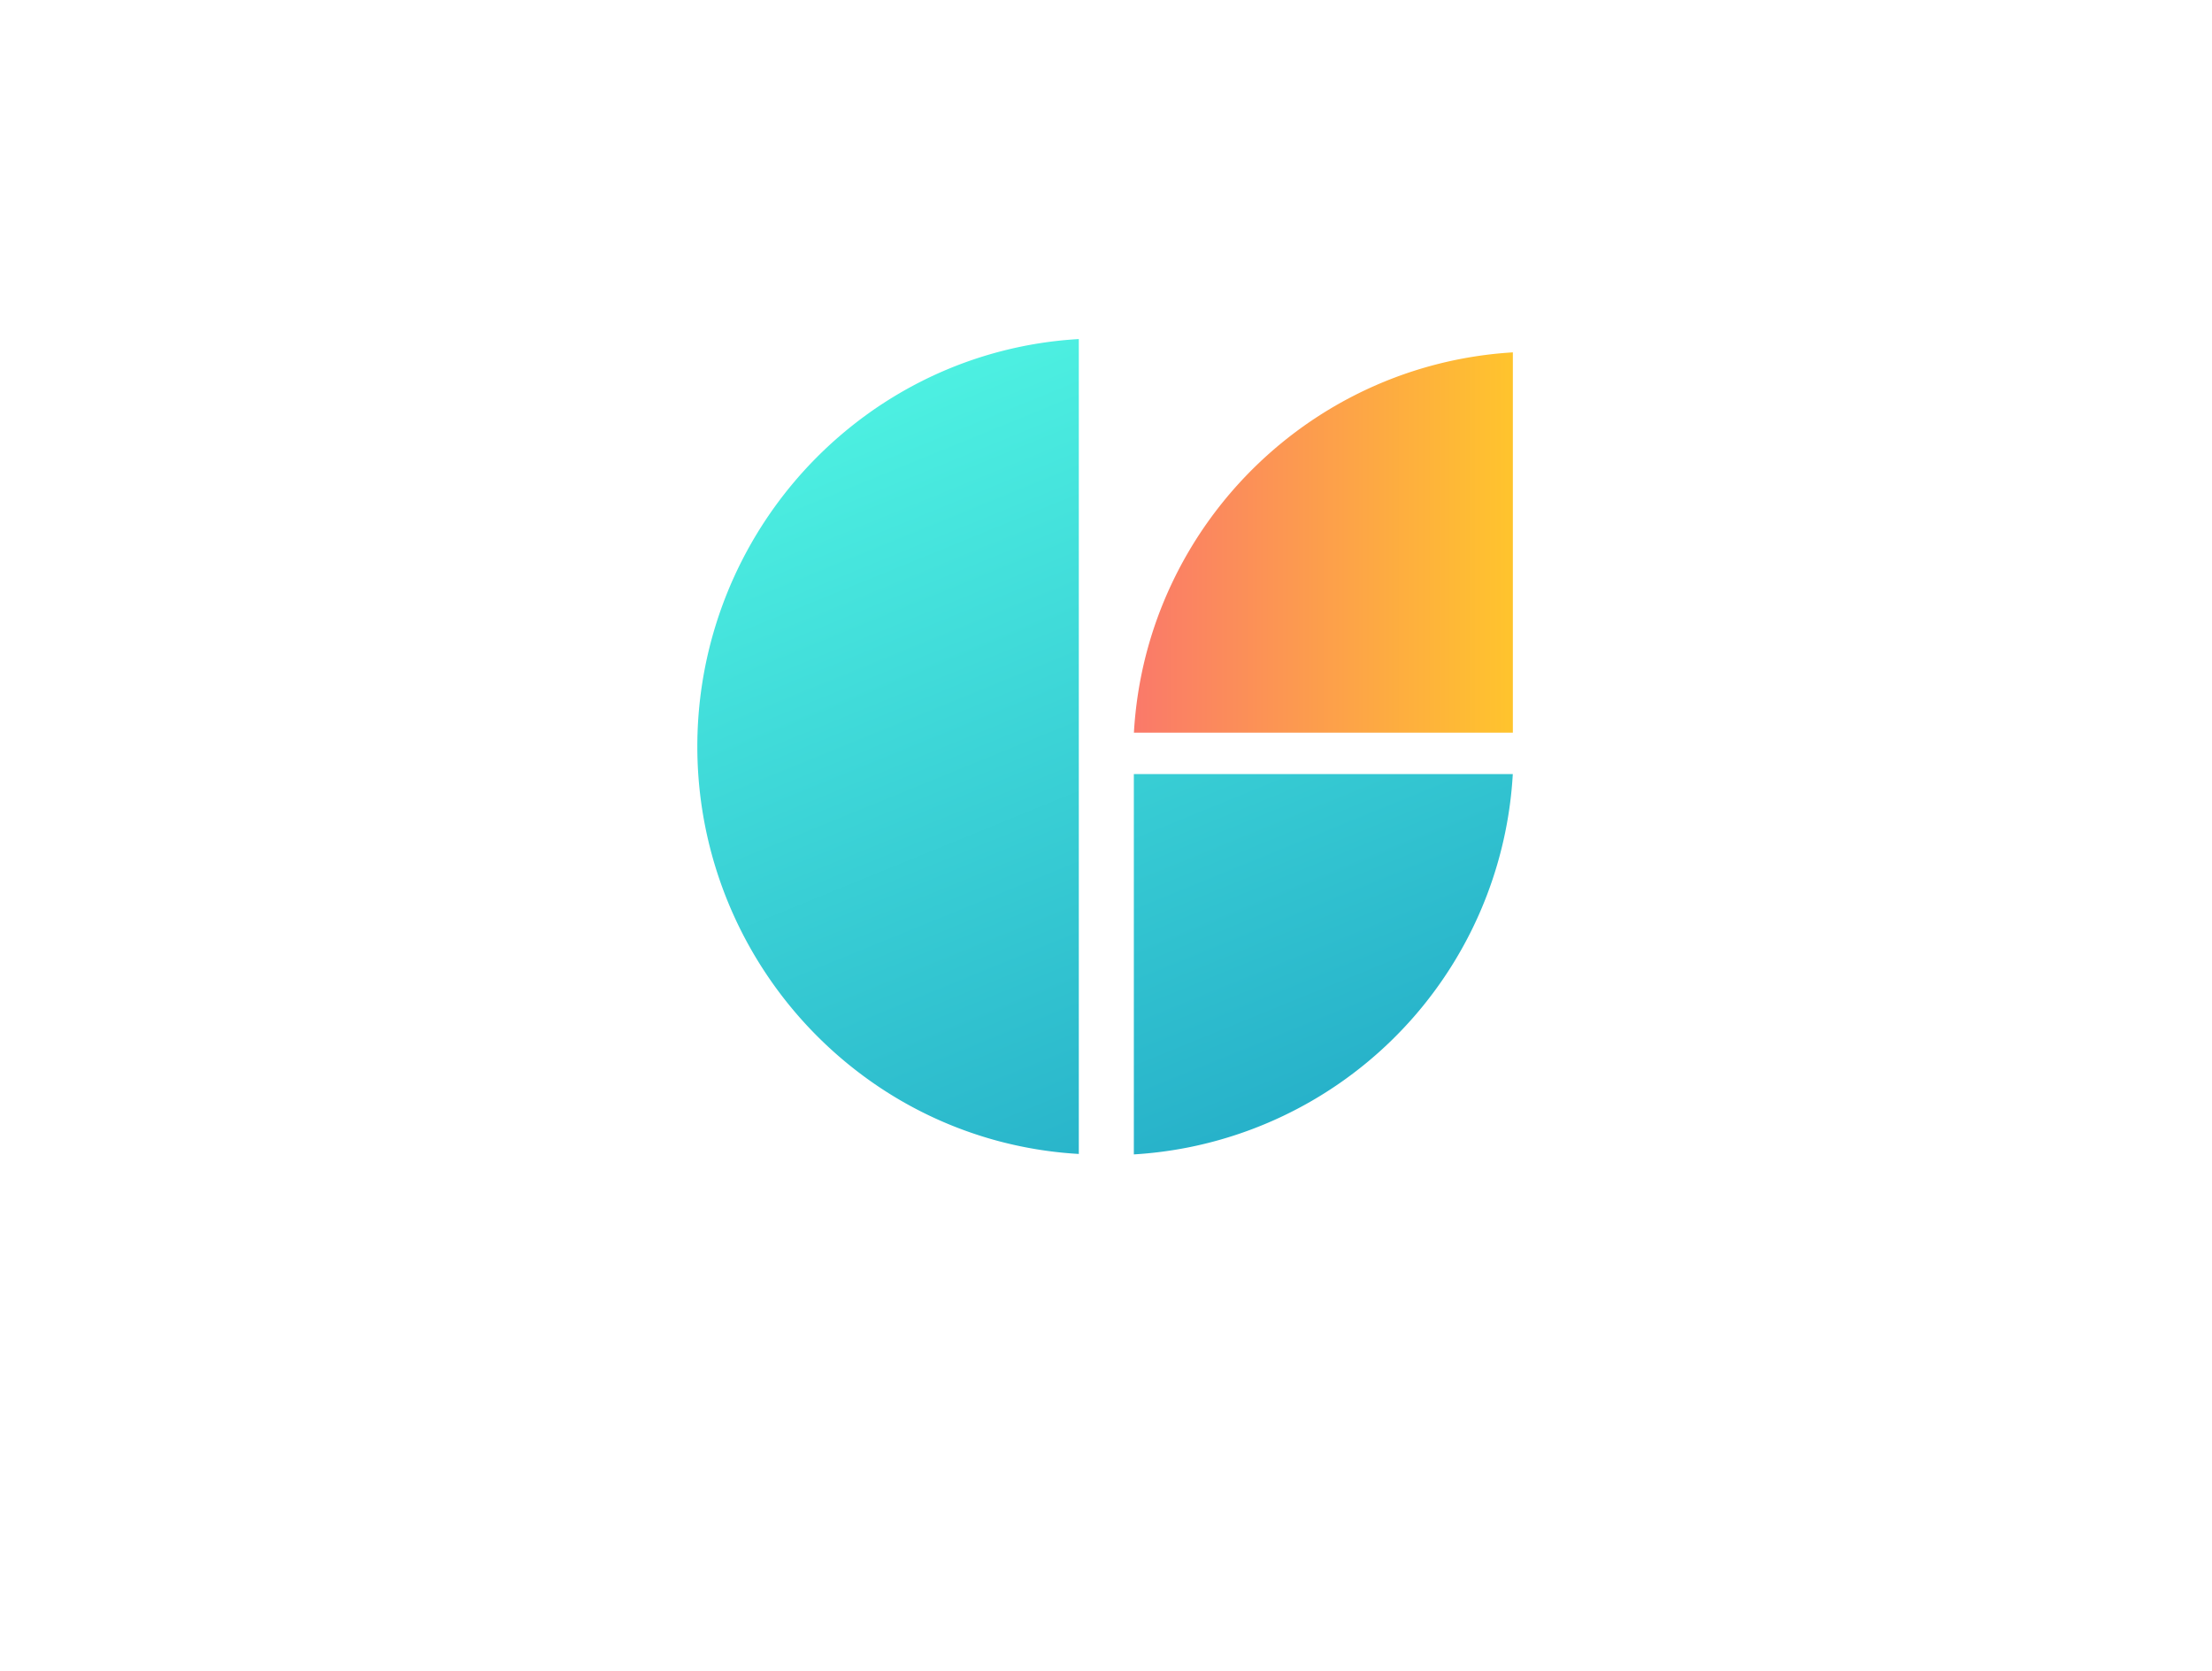 <svg xmlns="http://www.w3.org/2000/svg" xmlns:xlink="http://www.w3.org/1999/xlink" width="332.808" height="251.343" viewBox="0 0 332.808 251.343">
  <defs>
    <linearGradient id="linear-gradient" x1="0.5" x2="0.5" y2="1" gradientUnits="objectBoundingBox">
      <stop offset="0" stop-color="#fa796a"/>
      <stop offset="1" stop-color="#ffc42d"/>
      <stop offset="1" stop-color="#ffc62b"/>
    </linearGradient>
    <filter id="Subtraction_364" x="119.596" y="2.001" width="159.014" height="159.203" filterUnits="userSpaceOnUse">
      <feOffset dy="8" input="SourceAlpha"/>
      <feGaussianBlur stdDeviation="17" result="blur"/>
      <feFlood flood-color="#154a71" flood-opacity="0.502"/>
      <feComposite operator="in" in2="blur"/>
      <feComposite in="SourceGraphic"/>
    </filter>
    <linearGradient id="linear-gradient-2" x1="0.395" y1="-0.031" x2="0.825" y2="1.023" gradientUnits="objectBoundingBox">
      <stop offset="0" stop-color="#4ef2e2"/>
      <stop offset="1" stop-color="#23abc7"/>
    </linearGradient>
    <filter id="Union_55" x="53.976" y="0" width="224.634" height="224.634" filterUnits="userSpaceOnUse">
      <feOffset dy="6" input="SourceAlpha"/>
      <feGaussianBlur stdDeviation="17" result="blur-2"/>
      <feFlood flood-color="#154a71" flood-opacity="0.502"/>
      <feComposite operator="in" in2="blur-2"/>
      <feComposite in="SourceGraphic"/>
    </filter>
  </defs>
  <g id="Group_10285" data-name="Group 10285" transform="translate(-793.596 -69)">
    <g id="Group_246" data-name="Group 246" transform="translate(793.596 270.776)">
      <path id="Path_681" data-name="Path 681" d="M3.108-41.283A18.53,18.53,0,0,0,22.063-22.328c7.742,0,14.417-3.844,17.246-11.106H31.994c-1.976,3.951-5.5,5.82-9.931,5.82-7.368,0-12.708-5.286-12.708-13.669S14.695-54.9,22.063-54.9c4.432,0,7.956,1.869,9.931,5.82h7.315c-2.83-7.262-9.5-11.159-17.246-11.159A18.562,18.562,0,0,0,3.108-41.283Zm41.274,3.791c0,9.077,6.14,15.324,13.776,15.324a12.663,12.663,0,0,0,10.305-4.859v4.378H74.6v-29.42h-6.14V-47.8a12.523,12.523,0,0,0-10.2-4.752C50.522-52.549,44.382-46.569,44.382-37.492Zm24.081.107c0,6.354-4.325,9.931-8.917,9.931-4.539,0-8.917-3.684-8.917-10.038s4.378-9.771,8.917-9.771C64.138-47.263,68.463-43.686,68.463-37.385Zm12.121-.107c0,9.077,6.14,15.324,13.883,15.324a12.2,12.2,0,0,0,10.2-4.912v4.432h6.14V-62.16h-6.14v14.2a13.551,13.551,0,0,0-10.145-4.592C86.724-52.549,80.583-46.569,80.583-37.492Zm24.081.107c0,6.354-4.325,9.931-8.917,9.931-4.539,0-8.917-3.684-8.917-10.038s4.378-9.771,8.917-9.771C100.339-47.263,104.664-43.686,104.664-37.385Zm20.237-.748c0-6.247,2.776-8.116,7.262-8.116h1.548v-6.3c-4.165,0-7.1,1.815-8.81,4.752v-4.272h-6.087v29.42H124.9Zm26.8-9.291c4.539,0,8.116,2.883,8.223,7.422H143.642C144.283-44.647,147.594-47.423,151.7-47.423ZM165.481-31.4h-6.568a7.123,7.123,0,0,1-6.941,4.111,8.093,8.093,0,0,1-8.383-7.8h22.479a18.775,18.775,0,0,0,.214-2.99c0-8.65-5.927-14.47-14.31-14.47-8.7,0-14.683,5.927-14.683,15.164s6.247,15.217,14.683,15.217C159.18-22.168,163.826-26.279,165.481-31.4ZM197.3-33.167c0-13.562-19.649-8.33-19.649-16.712,0-3.577,2.723-5.286,6.247-5.179,3.844.107,6.034,2.4,6.247,4.912h6.728c-.534-6.354-5.553-10.092-12.655-10.092-7.582,0-12.761,4.058-12.761,10.572,0,13.669,19.7,7.849,19.7,16.819,0,3.15-2.4,5.446-6.674,5.446-4.218,0-6.354-2.456-6.621-5.5h-6.514c0,6.568,5.713,10.625,13.135,10.625C192.765-22.274,197.3-27.614,197.3-33.167Zm41.381-4.325c0,9.077,6.14,15.324,13.776,15.324a12.663,12.663,0,0,0,10.305-4.859v4.378h6.14v-29.42h-6.14V-47.8a12.523,12.523,0,0,0-10.2-4.752C244.825-52.549,238.685-46.569,238.685-37.492Zm24.081.107c0,6.354-4.325,9.931-8.917,9.931-4.539,0-8.917-3.684-8.917-10.038s4.378-9.771,8.917-9.771C258.441-47.263,262.766-43.686,262.766-37.385Zm12.121,0c0,9.237,5.98,15.217,14.417,15.217,7.208,0,11.907-4,13.562-9.771H296.3c-1.121,3.043-3.364,4.645-6.995,4.645-4.912,0-8.169-3.631-8.169-10.092,0-6.407,3.257-10.038,8.169-10.038,3.631,0,5.98,1.815,6.995,4.645h6.568c-1.655-6.194-6.354-9.771-13.562-9.771C280.866-52.549,274.886-46.569,274.886-37.385Zm46.453-10.038c4.539,0,8.116,2.883,8.223,7.422H313.277C313.918-44.647,317.228-47.423,321.339-47.423ZM335.115-31.4h-6.568a7.123,7.123,0,0,1-6.941,4.111,8.093,8.093,0,0,1-8.383-7.8H335.7a18.784,18.784,0,0,0,.214-2.99c0-8.65-5.927-14.47-14.31-14.47-8.7,0-14.684,5.927-14.684,15.164s6.247,15.217,14.684,15.217C328.815-22.168,333.46-26.279,335.115-31.4Z" transform="translate(-3.108 62.16)" fill="#fff"/>
      <path id="Path_689" data-name="Path 689" d="M0,24.668c0,9.077,6.14,15.324,13.883,15.324a12.2,12.2,0,0,0,10.2-4.912v4.432h6.14V0h-6.14V14.2A13.551,13.551,0,0,0,13.936,9.611C6.14,9.611,0,15.591,0,24.668Zm24.081.107c0,6.354-4.325,9.931-8.917,9.931-4.539,0-8.917-3.684-8.917-10.038S10.626,14.9,15.164,14.9C19.756,14.9,24.081,18.474,24.081,24.775Z" transform="translate(231.648 49.566) rotate(180)" fill="#fff"/>
    </g>
    <g id="Group_10284" data-name="Group 10284">
      <g transform="matrix(1, 0, 0, 1, 793.6, 69)" filter="url(#Subtraction_364)">
        <path id="Subtraction_364-2" data-name="Subtraction 364" d="M0,0V57.014H57.2a61.085,61.085,0,0,0-1.04-8.131,60.544,60.544,0,0,0-3.309-11.065,60.847,60.847,0,0,0-5.247-10.073,61.263,61.263,0,0,0-6.964-8.856,61.158,61.158,0,0,0-8.464-7.423A60.844,60.844,0,0,0,22.438,5.7a60.509,60.509,0,0,0-10.8-3.9A60.926,60.926,0,0,0,0,0Z" transform="translate(170.6 102.2) rotate(-90)" fill="url(#linear-gradient)"/>
      </g>
      <g transform="matrix(1, 0, 0, 1, 793.6, 69)" filter="url(#Union_55)">
        <path id="Union_55-2" data-name="Union 55" d="M8724.62,1268.633v-57.2h57.015a60.776,60.776,0,0,1-48.883,56.162,61.371,61.371,0,0,1-8.13,1.04Zm-19.924-1.884a60.288,60.288,0,0,1-20.551-9.752,61.632,61.632,0,0,1,0-99.425,60.751,60.751,0,0,1,9.745-5.823,60.2,60.2,0,0,1,22.449-5.75v122.568A60.318,60.318,0,0,1,8704.7,1266.749Z" transform="translate(-8554.03 -1101)" fill="url(#linear-gradient-2)"/>
      </g>
    </g>
  </g>
</svg>
